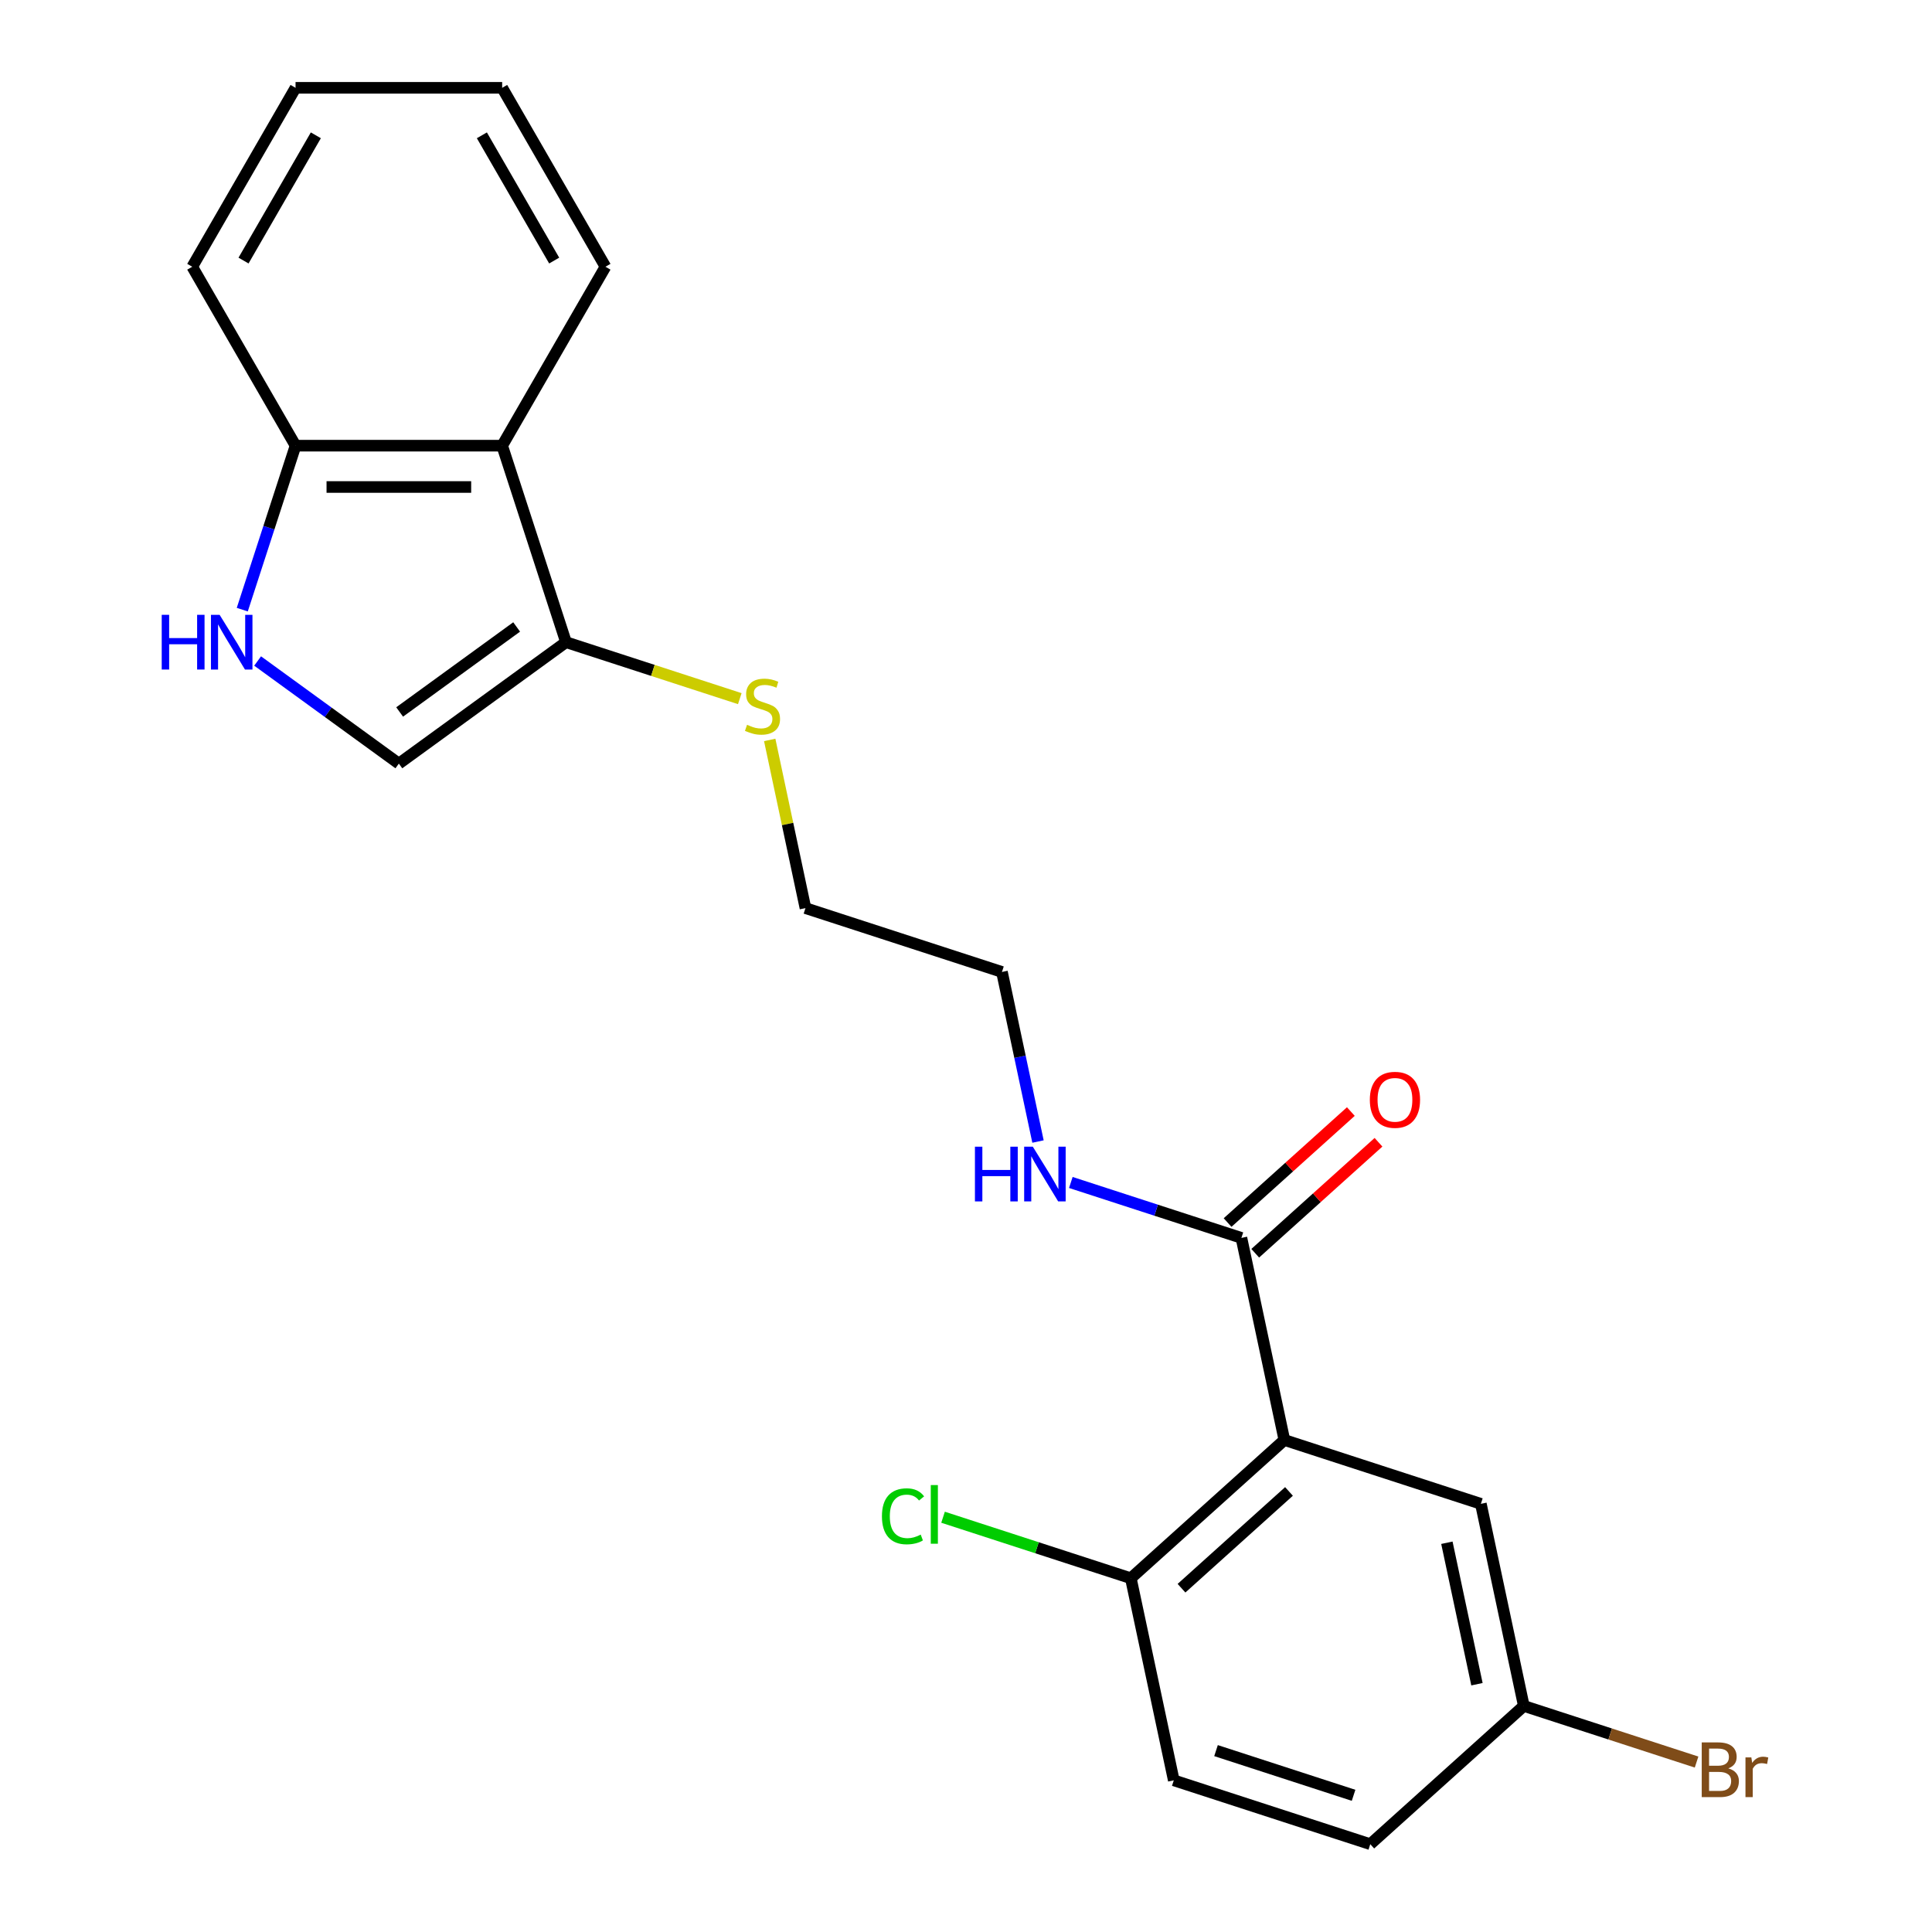 <?xml version='1.0' encoding='iso-8859-1'?>
<svg version='1.1' baseProfile='full'
              xmlns='http://www.w3.org/2000/svg'
                      xmlns:rdkit='http://www.rdkit.org/xml'
                      xmlns:xlink='http://www.w3.org/1999/xlink'
                  xml:space='preserve'
width='1000px' height='1000px' viewBox='0 0 1000 1000'>
<!-- END OF HEADER -->
<rect style='opacity:1.0;fill:#FFFFFF;stroke:none' width='1000' height='1000' x='0' y='0'> </rect>
<path class='bond-1' d='M 664.786,745.338 L 642.552,640.734' style='fill:none;fill-rule:evenodd;stroke:#000000;stroke-width:6px;stroke-linecap:butt;stroke-linejoin:miter;stroke-opacity:1' />
<path class='bond-6' d='M 664.786,745.338 L 585.314,816.895' style='fill:none;fill-rule:evenodd;stroke:#000000;stroke-width:6px;stroke-linecap:butt;stroke-linejoin:miter;stroke-opacity:1' />
<path class='bond-6' d='M 667.177,771.966 L 611.546,822.056' style='fill:none;fill-rule:evenodd;stroke:#000000;stroke-width:6px;stroke-linecap:butt;stroke-linejoin:miter;stroke-opacity:1' />
<path class='bond-7' d='M 664.786,745.338 L 766.493,778.385' style='fill:none;fill-rule:evenodd;stroke:#000000;stroke-width:6px;stroke-linecap:butt;stroke-linejoin:miter;stroke-opacity:1' />
<path class='bond-0' d='M 133.344,342.133 L 169.895,368.689' style='fill:none;fill-rule:evenodd;stroke:#0000FF;stroke-width:6px;stroke-linecap:butt;stroke-linejoin:miter;stroke-opacity:1' />
<path class='bond-0' d='M 169.895,368.689 L 206.447,395.246' style='fill:none;fill-rule:evenodd;stroke:#000000;stroke-width:6px;stroke-linecap:butt;stroke-linejoin:miter;stroke-opacity:1' />
<path class='bond-23' d='M 125.4,315.554 L 139.188,273.118' style='fill:none;fill-rule:evenodd;stroke:#0000FF;stroke-width:6px;stroke-linecap:butt;stroke-linejoin:miter;stroke-opacity:1' />
<path class='bond-23' d='M 139.188,273.118 L 152.977,230.681' style='fill:none;fill-rule:evenodd;stroke:#000000;stroke-width:6px;stroke-linecap:butt;stroke-linejoin:miter;stroke-opacity:1' />
<path class='bond-8' d='M 649.708,648.682 L 681.607,619.959' style='fill:none;fill-rule:evenodd;stroke:#000000;stroke-width:6px;stroke-linecap:butt;stroke-linejoin:miter;stroke-opacity:1' />
<path class='bond-8' d='M 681.607,619.959 L 713.506,591.237' style='fill:none;fill-rule:evenodd;stroke:#FF0000;stroke-width:6px;stroke-linecap:butt;stroke-linejoin:miter;stroke-opacity:1' />
<path class='bond-8' d='M 635.396,632.787 L 667.296,604.065' style='fill:none;fill-rule:evenodd;stroke:#000000;stroke-width:6px;stroke-linecap:butt;stroke-linejoin:miter;stroke-opacity:1' />
<path class='bond-8' d='M 667.296,604.065 L 699.195,575.342' style='fill:none;fill-rule:evenodd;stroke:#FF0000;stroke-width:6px;stroke-linecap:butt;stroke-linejoin:miter;stroke-opacity:1' />
<path class='bond-9' d='M 642.552,640.734 L 598.405,626.39' style='fill:none;fill-rule:evenodd;stroke:#000000;stroke-width:6px;stroke-linecap:butt;stroke-linejoin:miter;stroke-opacity:1' />
<path class='bond-9' d='M 598.405,626.39 L 554.259,612.046' style='fill:none;fill-rule:evenodd;stroke:#0000FF;stroke-width:6px;stroke-linecap:butt;stroke-linejoin:miter;stroke-opacity:1' />
<path class='bond-2' d='M 292.964,332.388 L 337.94,347.001' style='fill:none;fill-rule:evenodd;stroke:#000000;stroke-width:6px;stroke-linecap:butt;stroke-linejoin:miter;stroke-opacity:1' />
<path class='bond-2' d='M 337.94,347.001 L 382.917,361.615' style='fill:none;fill-rule:evenodd;stroke:#CCCC00;stroke-width:6px;stroke-linecap:butt;stroke-linejoin:miter;stroke-opacity:1' />
<path class='bond-3' d='M 292.964,332.388 L 259.917,230.681' style='fill:none;fill-rule:evenodd;stroke:#000000;stroke-width:6px;stroke-linecap:butt;stroke-linejoin:miter;stroke-opacity:1' />
<path class='bond-4' d='M 292.964,332.388 L 206.447,395.246' style='fill:none;fill-rule:evenodd;stroke:#000000;stroke-width:6px;stroke-linecap:butt;stroke-linejoin:miter;stroke-opacity:1' />
<path class='bond-4' d='M 267.415,324.513 L 206.853,368.514' style='fill:none;fill-rule:evenodd;stroke:#000000;stroke-width:6px;stroke-linecap:butt;stroke-linejoin:miter;stroke-opacity:1' />
<path class='bond-5' d='M 259.917,230.681 L 152.977,230.681' style='fill:none;fill-rule:evenodd;stroke:#000000;stroke-width:6px;stroke-linecap:butt;stroke-linejoin:miter;stroke-opacity:1' />
<path class='bond-5' d='M 243.876,252.069 L 169.018,252.069' style='fill:none;fill-rule:evenodd;stroke:#000000;stroke-width:6px;stroke-linecap:butt;stroke-linejoin:miter;stroke-opacity:1' />
<path class='bond-16' d='M 259.917,230.681 L 313.388,138.068' style='fill:none;fill-rule:evenodd;stroke:#000000;stroke-width:6px;stroke-linecap:butt;stroke-linejoin:miter;stroke-opacity:1' />
<path class='bond-17' d='M 152.977,230.681 L 99.506,138.068' style='fill:none;fill-rule:evenodd;stroke:#000000;stroke-width:6px;stroke-linecap:butt;stroke-linejoin:miter;stroke-opacity:1' />
<path class='bond-10' d='M 585.314,816.895 L 607.548,921.499' style='fill:none;fill-rule:evenodd;stroke:#000000;stroke-width:6px;stroke-linecap:butt;stroke-linejoin:miter;stroke-opacity:1' />
<path class='bond-13' d='M 585.314,816.895 L 536.717,801.105' style='fill:none;fill-rule:evenodd;stroke:#000000;stroke-width:6px;stroke-linecap:butt;stroke-linejoin:miter;stroke-opacity:1' />
<path class='bond-13' d='M 536.717,801.105 L 488.121,785.315' style='fill:none;fill-rule:evenodd;stroke:#00CC00;stroke-width:6px;stroke-linecap:butt;stroke-linejoin:miter;stroke-opacity:1' />
<path class='bond-12' d='M 766.493,778.385 L 788.727,882.988' style='fill:none;fill-rule:evenodd;stroke:#000000;stroke-width:6px;stroke-linecap:butt;stroke-linejoin:miter;stroke-opacity:1' />
<path class='bond-12' d='M 748.907,798.522 L 764.471,871.745' style='fill:none;fill-rule:evenodd;stroke:#000000;stroke-width:6px;stroke-linecap:butt;stroke-linejoin:miter;stroke-opacity:1' />
<path class='bond-18' d='M 537.267,590.854 L 527.939,546.969' style='fill:none;fill-rule:evenodd;stroke:#0000FF;stroke-width:6px;stroke-linecap:butt;stroke-linejoin:miter;stroke-opacity:1' />
<path class='bond-18' d='M 527.939,546.969 L 518.611,503.084' style='fill:none;fill-rule:evenodd;stroke:#000000;stroke-width:6px;stroke-linecap:butt;stroke-linejoin:miter;stroke-opacity:1' />
<path class='bond-22' d='M 607.548,921.499 L 709.254,954.545' style='fill:none;fill-rule:evenodd;stroke:#000000;stroke-width:6px;stroke-linecap:butt;stroke-linejoin:miter;stroke-opacity:1' />
<path class='bond-22' d='M 629.413,906.115 L 700.608,929.247' style='fill:none;fill-rule:evenodd;stroke:#000000;stroke-width:6px;stroke-linecap:butt;stroke-linejoin:miter;stroke-opacity:1' />
<path class='bond-11' d='M 398.401,382.988 L 407.653,426.513' style='fill:none;fill-rule:evenodd;stroke:#CCCC00;stroke-width:6px;stroke-linecap:butt;stroke-linejoin:miter;stroke-opacity:1' />
<path class='bond-11' d='M 407.653,426.513 L 416.905,470.038' style='fill:none;fill-rule:evenodd;stroke:#000000;stroke-width:6px;stroke-linecap:butt;stroke-linejoin:miter;stroke-opacity:1' />
<path class='bond-14' d='M 788.727,882.988 L 709.254,954.545' style='fill:none;fill-rule:evenodd;stroke:#000000;stroke-width:6px;stroke-linecap:butt;stroke-linejoin:miter;stroke-opacity:1' />
<path class='bond-15' d='M 788.727,882.988 L 833.433,897.514' style='fill:none;fill-rule:evenodd;stroke:#000000;stroke-width:6px;stroke-linecap:butt;stroke-linejoin:miter;stroke-opacity:1' />
<path class='bond-15' d='M 833.433,897.514 L 878.14,912.04' style='fill:none;fill-rule:evenodd;stroke:#7F4C19;stroke-width:6px;stroke-linecap:butt;stroke-linejoin:miter;stroke-opacity:1' />
<path class='bond-20' d='M 313.388,138.068 L 259.917,45.455' style='fill:none;fill-rule:evenodd;stroke:#000000;stroke-width:6px;stroke-linecap:butt;stroke-linejoin:miter;stroke-opacity:1' />
<path class='bond-20' d='M 286.844,134.87 L 249.415,70.041' style='fill:none;fill-rule:evenodd;stroke:#000000;stroke-width:6px;stroke-linecap:butt;stroke-linejoin:miter;stroke-opacity:1' />
<path class='bond-24' d='M 99.506,138.068 L 152.977,45.455' style='fill:none;fill-rule:evenodd;stroke:#000000;stroke-width:6px;stroke-linecap:butt;stroke-linejoin:miter;stroke-opacity:1' />
<path class='bond-24' d='M 126.05,134.87 L 163.479,70.041' style='fill:none;fill-rule:evenodd;stroke:#000000;stroke-width:6px;stroke-linecap:butt;stroke-linejoin:miter;stroke-opacity:1' />
<path class='bond-19' d='M 518.611,503.084 L 416.905,470.038' style='fill:none;fill-rule:evenodd;stroke:#000000;stroke-width:6px;stroke-linecap:butt;stroke-linejoin:miter;stroke-opacity:1' />
<path class='bond-21' d='M 259.917,45.455 L 152.977,45.455' style='fill:none;fill-rule:evenodd;stroke:#000000;stroke-width:6px;stroke-linecap:butt;stroke-linejoin:miter;stroke-opacity:1' />
<path  class='atom-1' d='M 83.71 318.228
L 87.55 318.228
L 87.55 330.268
L 102.03 330.268
L 102.03 318.228
L 105.87 318.228
L 105.87 346.548
L 102.03 346.548
L 102.03 333.468
L 87.55 333.468
L 87.55 346.548
L 83.71 346.548
L 83.71 318.228
' fill='#0000FF'/>
<path  class='atom-1' d='M 113.67 318.228
L 122.95 333.228
Q 123.87 334.708, 125.35 337.388
Q 126.83 340.068, 126.91 340.228
L 126.91 318.228
L 130.67 318.228
L 130.67 346.548
L 126.79 346.548
L 116.83 330.148
Q 115.67 328.228, 114.43 326.028
Q 113.23 323.828, 112.87 323.148
L 112.87 346.548
L 109.19 346.548
L 109.19 318.228
L 113.67 318.228
' fill='#0000FF'/>
<path  class='atom-9' d='M 709.024 569.257
Q 709.024 562.457, 712.384 558.657
Q 715.744 554.857, 722.024 554.857
Q 728.304 554.857, 731.664 558.657
Q 735.024 562.457, 735.024 569.257
Q 735.024 576.137, 731.624 580.057
Q 728.224 583.937, 722.024 583.937
Q 715.784 583.937, 712.384 580.057
Q 709.024 576.177, 709.024 569.257
M 722.024 580.737
Q 726.344 580.737, 728.664 577.857
Q 731.024 574.937, 731.024 569.257
Q 731.024 563.697, 728.664 560.897
Q 726.344 558.057, 722.024 558.057
Q 717.704 558.057, 715.344 560.857
Q 713.024 563.657, 713.024 569.257
Q 713.024 574.977, 715.344 577.857
Q 717.704 580.737, 722.024 580.737
' fill='#FF0000'/>
<path  class='atom-10' d='M 504.625 593.528
L 508.465 593.528
L 508.465 605.568
L 522.945 605.568
L 522.945 593.528
L 526.785 593.528
L 526.785 621.848
L 522.945 621.848
L 522.945 608.768
L 508.465 608.768
L 508.465 621.848
L 504.625 621.848
L 504.625 593.528
' fill='#0000FF'/>
<path  class='atom-10' d='M 534.585 593.528
L 543.865 608.528
Q 544.785 610.008, 546.265 612.688
Q 547.745 615.368, 547.825 615.528
L 547.825 593.528
L 551.585 593.528
L 551.585 621.848
L 547.705 621.848
L 537.745 605.448
Q 536.585 603.528, 535.345 601.328
Q 534.145 599.128, 533.785 598.448
L 533.785 621.848
L 530.105 621.848
L 530.105 593.528
L 534.585 593.528
' fill='#0000FF'/>
<path  class='atom-12' d='M 386.67 375.154
Q 386.99 375.274, 388.31 375.834
Q 389.63 376.394, 391.07 376.754
Q 392.55 377.074, 393.99 377.074
Q 396.67 377.074, 398.23 375.794
Q 399.79 374.474, 399.79 372.194
Q 399.79 370.634, 398.99 369.674
Q 398.23 368.714, 397.03 368.194
Q 395.83 367.674, 393.83 367.074
Q 391.31 366.314, 389.79 365.594
Q 388.31 364.874, 387.23 363.354
Q 386.19 361.834, 386.19 359.274
Q 386.19 355.714, 388.59 353.514
Q 391.03 351.314, 395.83 351.314
Q 399.11 351.314, 402.83 352.874
L 401.91 355.954
Q 398.51 354.554, 395.95 354.554
Q 393.19 354.554, 391.67 355.714
Q 390.15 356.834, 390.19 358.794
Q 390.19 360.314, 390.95 361.234
Q 391.75 362.154, 392.87 362.674
Q 394.03 363.194, 395.95 363.794
Q 398.51 364.594, 400.03 365.394
Q 401.55 366.194, 402.63 367.834
Q 403.75 369.434, 403.75 372.194
Q 403.75 376.114, 401.11 378.234
Q 398.51 380.314, 394.15 380.314
Q 391.63 380.314, 389.71 379.754
Q 387.83 379.234, 385.59 378.314
L 386.67 375.154
' fill='#CCCC00'/>
<path  class='atom-14' d='M 456.487 784.829
Q 456.487 777.789, 459.767 774.109
Q 463.087 770.389, 469.367 770.389
Q 475.207 770.389, 478.327 774.509
L 475.687 776.669
Q 473.407 773.669, 469.367 773.669
Q 465.087 773.669, 462.807 776.549
Q 460.567 779.389, 460.567 784.829
Q 460.567 790.429, 462.887 793.309
Q 465.247 796.189, 469.807 796.189
Q 472.927 796.189, 476.567 794.309
L 477.687 797.309
Q 476.207 798.269, 473.967 798.829
Q 471.727 799.389, 469.247 799.389
Q 463.087 799.389, 459.767 795.629
Q 456.487 791.869, 456.487 784.829
' fill='#00CC00'/>
<path  class='atom-14' d='M 481.767 768.669
L 485.447 768.669
L 485.447 799.029
L 481.767 799.029
L 481.767 768.669
' fill='#00CC00'/>
<path  class='atom-16' d='M 894.573 915.315
Q 897.293 916.075, 898.653 917.755
Q 900.053 919.395, 900.053 921.835
Q 900.053 925.755, 897.533 927.995
Q 895.053 930.195, 890.333 930.195
L 880.813 930.195
L 880.813 901.875
L 889.173 901.875
Q 894.013 901.875, 896.453 903.835
Q 898.893 905.795, 898.893 909.395
Q 898.893 913.675, 894.573 915.315
M 884.613 905.075
L 884.613 913.955
L 889.173 913.955
Q 891.973 913.955, 893.413 912.835
Q 894.893 911.675, 894.893 909.395
Q 894.893 905.075, 889.173 905.075
L 884.613 905.075
M 890.333 926.995
Q 893.093 926.995, 894.573 925.675
Q 896.053 924.355, 896.053 921.835
Q 896.053 919.515, 894.413 918.355
Q 892.813 917.155, 889.733 917.155
L 884.613 917.155
L 884.613 926.995
L 890.333 926.995
' fill='#7F4C19'/>
<path  class='atom-16' d='M 906.493 909.635
L 906.933 912.475
Q 909.093 909.275, 912.613 909.275
Q 913.733 909.275, 915.253 909.675
L 914.653 913.035
Q 912.933 912.635, 911.973 912.635
Q 910.293 912.635, 909.173 913.315
Q 908.093 913.955, 907.213 915.515
L 907.213 930.195
L 903.453 930.195
L 903.453 909.635
L 906.493 909.635
' fill='#7F4C19'/>
</svg>
